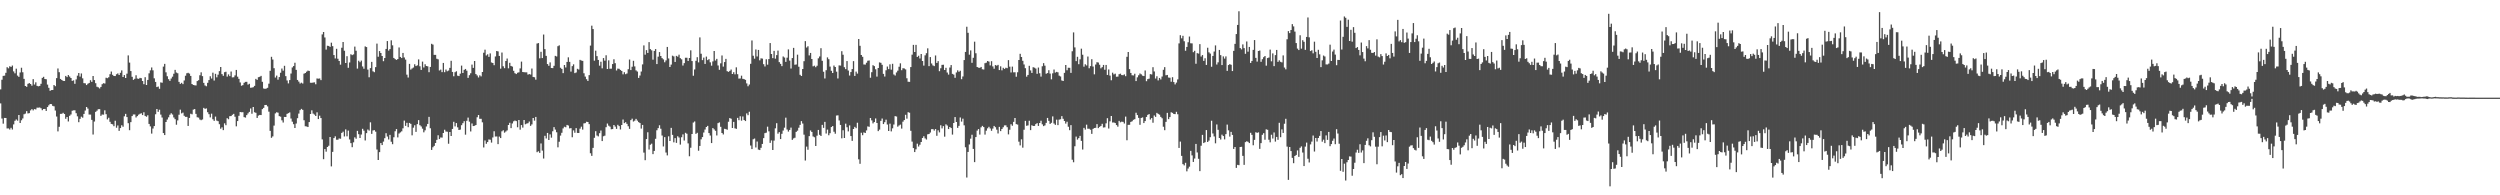 <?xml version="1.0" encoding="UTF-8"?>
<svg xmlns="http://www.w3.org/2000/svg" width="1920" height="150">
  <path d="M0 68.681h1v10.735H0zM1 61.256h1v29.801H1zM2 58.278h1v36.681H2zM3 58.118h1v32.449H3zM4 55.914h1v34.713H4zM5 51.624h1v47.057H5zM6 52.496h1v46.134H6zM7 50.885h1v48.588H7zM8 51.421h1v46.743H8zM9 50.354h1v49.105H9zM10 54.836h1v40.680H10zM11 56.316h1v36.441H11zM12 52.750h1v38.993H12zM13 58.054h1v34.633H13zM14 59.054h1v29.274H14zM15 55.673h1v38.785H15zM16 52.011h1v40.350H16zM17 55.483h1v35.482H17zM18 60.587h1v27.150H18zM19 66.032h1v21.238H19zM20 66.646h1v18.682H20zM21 64.336h1v22.799H21zM22 63.776h1v23.101H22zM23 64.513h1v20.298H23zM24 65.797h1v18.006H24zM25 60.798h1v23.973H25zM26 64.938h1v18.840H26zM27 63.256h1v20.824H27zM28 65.959h1v16.754H28zM29 66.291h1v16.395H29zM30 65.993h1v16.551H30zM31 64.352h1v18.773H31zM32 59.800h1v24.834H32zM33 58.958h1v24.729H33zM34 60.697h1v22.959H34zM35 60.864h1v24.328H35zM36 64.998h1v17.219H36zM37 67.440h1v13.438H37zM38 69.715h1v10.167H38zM39 69.196h1v10.790H39zM40 69.129h1v12.163H40zM41 65.268h1v16.390H41zM42 66.186h1v18.730H42zM43 59.988h1v29.524H43zM44 52.579h1v48.359H44zM45 55.435h1v41.934H45zM46 60.638h1v26.821H46zM47 61.432h1v25.985H47zM48 62.114h1v24.523H48zM49 62.187h1v25.347H49zM50 58.337h1v32.925H50zM51 59.221h1v30.627H51zM52 57.635h1v35.651H52zM53 58.788h1v30.133H53zM54 59.908h1v28.009H54zM55 62.119h1v22.905H55zM56 61.695h1v23.058H56zM57 64.334h1v20.362H57zM58 60.972h1v25.974H58zM59 58.113h1v31.213H59zM60 56.065h1v37.789H60zM61 58.836h1v32.461H61zM62 56.399h1v33.211H62zM63 60.136h1v30.227H63zM64 63.821h1v23.699H64zM65 63.975h1v20.893H65zM66 65.355h1v16.830H66zM67 64.332h1v19.050H67zM68 63.712h1v24.228H68zM69 61.590h1v26.432H69zM70 62.897h1v29.169H70zM71 58.347h1v44.978H71zM72 61.489h1v31.859H72zM73 63.879h1v22.046H73zM74 66.593h1v18.377H74zM75 67.062h1v16.789H75zM76 67.925h1v15.903H76zM77 66.744h1v22.241H77zM78 64.675h1v23.289H78zM79 63.890h1v24.191H79zM80 64.137h1v20.623H80zM81 59.686h1v28.009H81zM82 60.063h1v31.611H82zM83 59.331h1v31.103H83zM84 56.971h1v36.569H84zM85 54.959h1v40.227H85zM86 57.426h1v38.064H86zM87 58.390h1v38.544H87zM88 58.443h1v34.287H88zM89 57.019h1v41.085H89zM90 56.351h1v40.002H90zM91 57.594h1v42.928H91zM92 55.902h1v42.467H92zM93 54.044h1v42.177H93zM94 59.143h1v38.199H94zM95 57.635h1v31.728H95zM96 59.896h1v27.546H96zM97 56.561h1v33.362H97zM98 42.556h1v52.048H98zM99 48.054h1v51.932H99zM100 54.584h1v39.197H100zM101 58.958h1v30.197H101zM102 61.315h1v26.617H102zM103 60.523h1v27.363H103zM104 57.786h1v32.410H104zM105 60.329h1v28.835H105zM106 60.555h1v27.512H106zM107 59.793h1v27.617H107zM108 60.047h1v26.951H108zM109 62.194h1v26.155H109zM110 64.673h1v21.527H110zM111 59.264h1v29.794H111zM112 65.305h1v24.326H112zM113 61.370h1v27.150H113zM114 56.328h1v38.853H114zM115 54.000h1v43.072H115zM116 51.833h1v50.787H116zM117 53.991h1v44.738H117zM118 60.141h1v36.679H118zM119 62.910h1v24.841H119zM120 66.843h1v16.889H120zM121 66.460h1v19.428H121zM122 68.211h1v16.061H122zM123 63.279h1v24.715H123zM124 63.524h1v26.732H124zM125 51.139h1v51.074H125zM126 49.070h1v54.656H126zM127 55.570h1v38.114H127zM128 58.548h1v33.248H128zM129 60.846h1v29.256H129zM130 62.086h1v26.029H130zM131 60.336h1v26.628H131zM132 58.857h1v29.110H132zM133 56.614h1v33.616H133zM134 53.673h1v37.867H134zM135 55.708h1v40.066H135zM136 56.261h1v36.219H136zM137 62.865h1v25.271H137zM138 64.417h1v19.812H138zM139 63.599h1v23.500H139zM140 64.636h1v21.820H140zM141 61.796h1v27.153H141zM142 58.184h1v31.556H142zM143 56.271h1v33.472H143zM144 55.932h1v40.769H144zM145 56.520h1v34.056H145zM146 58.303h1v29.057H146zM147 64.533h1v23.298H147zM148 65.284h1v18.908H148zM149 65.506h1v18.272H149zM150 65.614h1v21.822H150zM151 62.263h1v27.773H151zM152 61.601h1v28.725H152zM153 57.825h1v33.973H153zM154 55.561h1v36.777H154zM155 58.447h1v33.305H155zM156 63.657h1v19.194H156zM157 65.659h1v17.965H157zM158 66.227h1v17.031H158zM159 63.595h1v22.600H159zM160 61.494h1v26.203H160zM161 58.591h1v31.591H161zM162 60.324h1v26.965H162zM163 55.801h1v35.779H163zM164 61.846h1v30.998H164zM165 56.694h1v32.866H165zM166 59.386h1v33.220H166zM167 57.328h1v35.734H167zM168 54.646h1v40.760H168zM169 51.432h1v47.434H169zM170 56.911h1v40.863H170zM171 58.214h1v41.705H171zM172 55.444h1v39.258H172zM173 55.094h1v41.062H173zM174 58.820h1v31.939H174zM175 57.124h1v34.479H175zM176 58.466h1v30.778H176zM177 54.911h1v34.243H177zM178 59.436h1v28.727H178zM179 59.322h1v28.144H179zM180 57.898h1v31.751H180zM181 53.728h1v43.273H181zM182 58.864h1v34.120H182zM183 60.562h1v28.396H183zM184 63.334h1v22.685H184zM185 65.849h1v20.373H185zM186 65.366h1v20.817H186zM187 63.572h1v26.375H187zM188 62.888h1v27.418H188zM189 62.810h1v25.631H189zM190 64.954h1v22.136H190zM191 64.382h1v21.520H191zM192 67.392h1v15.921H192zM193 67.271h1v20.062H193zM194 66.959h1v15.216H194zM195 65.934h1v20.268H195zM196 60.592h1v26.029H196zM197 61.345h1v29.222H197zM198 59.267h1v29.515H198zM199 58.978h1v29.274H199zM200 58.273h1v30.119H200zM201 62.830h1v20.996H201zM202 67.955h1v14.882H202zM203 68.250h1v12.390H203zM204 67.980h1v12.632H204zM205 67.449h1v14.287H205zM206 64.238h1v21.501H206zM207 54.375h1v46.153H207zM208 43.600h1v62.232H208zM209 45.742h1v58.991H209zM210 52.386h1v44.097H210zM211 59.523h1v27.571H211zM212 58.079h1v28.123H212zM213 61.160h1v25.376H213zM214 59.209h1v29.968H214zM215 55.849h1v33.747H215zM216 52.638h1v39.762H216zM217 54.261h1v39.851H217zM218 50.530h1v39.293H218zM219 58.456h1v31.387H219zM220 61.805h1v25.624H220zM221 64.062h1v22.831H221zM222 61.487h1v24.859H222zM223 56.483h1v34.575H223zM224 51.817h1v41.643H224zM225 50.741h1v44.628H225zM226 48.205h1v50.108H226zM227 53.636h1v41.211H227zM228 61.400h1v29.387H228zM229 62.688h1v24.546H229zM230 64.149h1v20.426H230zM231 63.490h1v20.133H231zM232 64.167h1v20.201H232zM233 56.593h1v35.775H233zM234 56.065h1v40.909H234zM235 55.023h1v42.103H235zM236 54.229h1v43.333H236zM237 54.481h1v39.284H237zM238 63.547h1v24.012H238zM239 63.590h1v21.124H239zM240 63.384h1v23.845H240zM241 63.215h1v24.775H241zM242 64.714h1v24.395H242zM243 60.281h1v25.999H243zM244 60.395h1v31.037H244zM245 60.255h1v28.585H245zM246 61.521h1v29.153H246zM247 26.415h1v80.650H247zM248 24.580h1v97.707H248zM249 28.750h1v85.747H249zM250 38.095h1v78.409H250zM251 35.117h1v77.803H251zM252 35.255h1v76.665H252zM253 35.992h1v69.206H253zM254 32.783h1v95.008H254zM255 35.419h1v81.202H255zM256 42.284h1v63.763H256zM257 44.918h1v59.796H257zM258 37.500h1v69.819H258zM259 45.085h1v62.252H259zM260 46.854h1v59.503H260zM261 49.660h1v56.887H261zM262 36.653h1v65.443H262zM263 32.245h1v68.890H263zM264 38.979h1v65.823H264zM265 48.409h1v50.968H265zM266 43.176h1v61.550H266zM267 52.064h1v48.256H267zM268 47.992h1v59.123H268zM269 41.679h1v68.247H269zM270 42.343h1v70.700H270zM271 41.766h1v67.558H271zM272 35.786h1v69.698H272zM273 38.967h1v67.583H273zM274 52.679h1v47.828H274zM275 46.637h1v56.429H275zM276 47.777h1v58.228H276zM277 46.527h1v56.798H277zM278 51.025h1v47.915H278zM279 52.778h1v47.551H279zM280 35.612h1v72.264H280zM281 36.159h1v66.065H281zM282 53.435h1v46.054H282zM283 59.342h1v40.950H283zM284 52.311h1v41.620H284zM285 47.511h1v55.317H285zM286 54.781h1v45.438H286zM287 55.431h1v44.521H287zM288 51.546h1v49.577H288zM289 33.485h1v81.348H289zM290 43.572h1v79.293H290zM291 39.198h1v77.633H291zM292 40.714h1v69.162H292zM293 43.032h1v68.402H293zM294 46.978h1v61.772H294zM295 44.550h1v61.582H295zM296 37.569h1v64.706H296zM297 31.528h1v73.325H297zM298 38.876h1v68.226H298zM299 37.701h1v65.891H299zM300 30.986h1v77.864H300zM301 34.799h1v75.940H301zM302 44.472h1v60.970H302zM303 45.422h1v55.376H303zM304 46.012h1v53.122H304zM305 45.380h1v60.128H305zM306 36.443h1v66.097H306zM307 43.735h1v57.954H307zM308 44.591h1v56.297H308zM309 40.629h1v57.942H309zM310 44.112h1v48.514H310zM311 45.758h1v50.883H311zM312 57.351h1v36.963H312zM313 59.553h1v38.137H313zM314 49.056h1v45.333H314zM315 53.471h1v41.646H315zM316 52.556h1v51.399H316zM317 51.851h1v46.180H317zM318 49.338h1v46.855H318zM319 50.727h1v50.552H319zM320 50.173h1v45.175H320zM321 45.609h1v46.663H321zM322 50.910h1v45.248H322zM323 53.703h1v43.420H323zM324 47.308h1v51.529H324zM325 51.823h1v49.801H325zM326 49.333h1v50.787H326zM327 50.684h1v46.420H327zM328 50.928h1v44.257H328zM329 55.458h1v34.305H329zM330 51.389h1v47.114H330zM331 33.643h1v81.488H331zM332 34.270h1v78.823H332zM333 42.114h1v69.892H333zM334 42.160h1v67.656H334zM335 45.124h1v62.300H335zM336 45.554h1v58.345H336zM337 54.131h1v52.678H337zM338 53.432h1v52.140H338zM339 55.399h1v50.295H339zM340 48.333h1v53.802H340zM341 55.435h1v44.200H341zM342 53.389h1v47.608H342zM343 54.755h1v46.391H343zM344 54.174h1v56.224H344zM345 52.110h1v49.268H345zM346 46.712h1v57.720H346zM347 55.245h1v43.754H347zM348 58.578h1v34.974H348zM349 55.428h1v41.627H349zM350 54.755h1v39.780H350zM351 58.138h1v39.661H351zM352 58.429h1v41.389H352zM353 56.589h1v42.962H353zM354 50.377h1v45.793H354zM355 56.058h1v38.576H355zM356 53.659h1v39.416H356zM357 52.945h1v50.465H357zM358 54.291h1v38.473H358zM359 59.798h1v30.522H359zM360 57.763h1v35.672H360zM361 56.293h1v44.649H361zM362 49.592h1v45.221H362zM363 52.139h1v44.699H363zM364 46.868h1v49.725H364zM365 56.884h1v39.135H365zM366 57.955h1v32.113H366zM367 59.486h1v28.814H367zM368 57.854h1v33.397H368zM369 58.649h1v32.568H369zM370 55.284h1v38.661H370zM371 40.485h1v72.760H371zM372 38.157h1v69.737H372zM373 42.622h1v67.828H373zM374 41.743h1v67.347H374zM375 43.657h1v63.456H375zM376 41.027h1v66.276H376zM377 47.971h1v61.561H377zM378 48.360h1v57.203H378zM379 50.098h1v50.691H379zM380 43.389h1v61.490H380zM381 39.146h1v65.676H381zM382 39.484h1v71.192H382zM383 42.943h1v61.948H383zM384 52.730h1v53.319H384zM385 40.359h1v60.522H385zM386 50.885h1v49.142H386zM387 52.384h1v49.497H387zM388 46.825h1v54.200H388zM389 44.957h1v55.200H389zM390 52.471h1v43.511H390zM391 48.253h1v46.033H391zM392 50.633h1v47.791H392zM393 51.132h1v43.703H393zM394 54.373h1v38.814H394zM395 56.227h1v36.354H395zM396 56.891h1v36.159H396zM397 55.861h1v41.895H397zM398 55.534h1v36.617H398zM399 52.547h1v47.043H399zM400 47.285h1v48.759H400zM401 55.293h1v42.712H401zM402 55.440h1v36.711H402zM403 55.543h1v39.876H403zM404 55.552h1v39.355H404zM405 57.287h1v37.343H405zM406 56.902h1v36.427H406zM407 57.259h1v39.428H407zM408 52.618h1v42.905H408zM409 59.093h1v31.506H409zM410 59.331h1v33.321H410zM411 61.194h1v28.629H411zM412 33.437h1v83.442H412zM413 33.064h1v83.092H413zM414 44.799h1v72.626H414zM415 39.780h1v70.423H415zM416 44.570h1v71.106H416zM417 26.516h1v95.235H417zM418 37.724h1v66.567H418zM419 42.881h1v63.458H419zM420 49.205h1v52.893H420zM421 50.528h1v56.999H421zM422 47.910h1v55.319H422zM423 52.238h1v53.477H423zM424 52.332h1v48.457H424zM425 50.560h1v47.063H425zM426 42.920h1v56.628H426zM427 43.375h1v58.210H427zM428 35.500h1v77.636H428zM429 34.799h1v74.056H429zM430 52.032h1v52.097H430zM431 52.927h1v49.039H431zM432 56.149h1v42.477H432zM433 49.908h1v47.441H433zM434 51.798h1v45.924H434zM435 47.585h1v48.350H435zM436 44.037h1v52.392H436zM437 47.507h1v51.080H437zM438 54.971h1v43.459H438zM439 50.780h1v54.633H439zM440 49.404h1v50.748H440zM441 56.158h1v45.805H441zM442 55.637h1v42.783H442zM443 52.828h1v49.252H443zM444 53.396h1v48.730H444zM445 46.003h1v52.829H445zM446 46.472h1v50.815H446zM447 46.742h1v52.795H447zM448 56.261h1v38.519H448zM449 58.829h1v35.718H449zM450 60.818h1v32.696H450zM451 62.144h1v31.573H451zM452 57.708h1v37.638H452zM453 35.037h1v82.653H453zM454 19.734h1v99.949H454zM455 22.300h1v91.243H455zM456 46.607h1v59.226H456zM457 38.921h1v61.863H457zM458 43.124h1v60.970H458zM459 46.012h1v58.727H459zM460 50.441h1v51.865H460zM461 47.388h1v52.838H461zM462 52.494h1v55.862H462zM463 44.607h1v60.059H463zM464 46.600h1v57.576H464zM465 42.426h1v55.257H465zM466 52.975h1v41.881H466zM467 46.339h1v50.167H467zM468 52.773h1v44.507H468zM469 52.739h1v46.562H469zM470 49.212h1v49.902H470zM471 45.511h1v50.499H471zM472 48.553h1v48.700H472zM473 54.128h1v44.839H473zM474 52.684h1v43.163H474zM475 52.856h1v44.015H475zM476 53.732h1v45.704H476zM477 54.481h1v41.513H477zM478 57.108h1v34.715H478zM479 55.440h1v39.107H479zM480 56.985h1v36.851H480zM481 56.424h1v38.702H481zM482 53.139h1v43.811H482zM483 45.719h1v53.243H483zM484 53.833h1v38.453H484zM485 51.242h1v39.890H485zM486 46.680h1v46.676H486zM487 50.995h1v41.655H487zM488 54.041h1v37.244H488zM489 54.945h1v37.668H489zM490 59.848h1v33.932H490zM491 58.033h1v36.459H491zM492 54.913h1v43.836H492zM493 49.468h1v46.457H493zM494 34.872h1v82.346H494zM495 41.961h1v81.074H495zM496 38.480h1v68.341H496zM497 40.631h1v60.931H497zM498 32.375h1v82.470H498zM499 37.754h1v73.415H499zM500 38.638h1v71.714H500zM501 45.831h1v72.532H501zM502 39.125h1v76.780H502zM503 37.706h1v68.908H503zM504 49.184h1v50.877H504zM505 43.529h1v54.882H505zM506 39.972h1v56.230H506zM507 43.011h1v55.850H507zM508 44.634h1v59.435H508zM509 45.628h1v66.853H509zM510 47.843h1v57.475H510zM511 46.362h1v70.776H511zM512 36.033h1v83.291H512zM513 44.884h1v59.831H513zM514 51.443h1v56.855H514zM515 49.603h1v48.601H515zM516 42.767h1v60.815H516zM517 43.332h1v65.979H517zM518 47.587h1v58.496H518zM519 42.908h1v66.830H519zM520 43.540h1v61.124H520zM521 42.000h1v63.623H521zM522 44.703h1v66.331H522zM523 45.575h1v59.863H523zM524 50.324h1v52.909H524zM525 48.498h1v59.432H525zM526 44.334h1v57.636H526zM527 44.332h1v58.386H527zM528 46.793h1v63.333H528zM529 44.545h1v75.452H529zM530 38.660h1v74.813H530zM531 46.886h1v56.045H531zM532 58.173h1v35.956H532zM533 53.325h1v39.975H533zM534 46.687h1v56.102H534zM535 43.954h1v58.043H535zM536 47.921h1v67.860H536zM537 28.709h1v83.369H537zM538 41.283h1v65.720H538zM539 46.195h1v59.048H539zM540 44.222h1v57.571H540zM541 49.079h1v50.382H541zM542 43.469h1v54.044H542zM543 46.168h1v50.510H543zM544 45.431h1v56.743H544zM545 47.852h1v56.237H545zM546 50.414h1v59.444H546zM547 47.141h1v51.197H547zM548 39.175h1v60.217H548zM549 46.493h1v53.955H549zM550 45.227h1v58.785H550zM551 50.283h1v44.305H551zM552 53.632h1v40.362H552zM553 48.617h1v48.755H553zM554 42.597h1v59.526H554zM555 51.146h1v52.104H555zM556 47.683h1v51.234H556zM557 45.202h1v53.955H557zM558 54.696h1v44.928H558zM559 55.172h1v38.329H559zM560 54.412h1v36.258H560zM561 53.382h1v37.793H561zM562 56.822h1v41.479H562zM563 55.470h1v38.135H563zM564 57.092h1v41.486H564zM565 51.723h1v47.240H565zM566 57.008h1v33.523H566zM567 60.356h1v31.955H567zM568 60.269h1v29.025H568zM569 58.104h1v34.548H569zM570 60.507h1v28.913H570zM571 60.789h1v31.346H571zM572 61.333h1v31.637H572zM573 64.041h1v23.072H573zM574 66.232h1v22.232H574zM575 64.904h1v20.897H575zM576 49.008h1v62.742H576zM577 31.096h1v83.378H577zM578 42.824h1v64.152H578zM579 45.071h1v61.314H579zM580 37.969h1v75.260H580zM581 43.355h1v65.326H581zM582 38.370h1v76.526H582zM583 46.312h1v68.934H583zM584 44.785h1v68.739H584zM585 44.998h1v65.525H585zM586 49.308h1v56.771H586zM587 51.031h1v51.220H587zM588 45.509h1v56.374H588zM589 49.649h1v47.615H589zM590 45.387h1v55.495H590zM591 33.096h1v76.638H591zM592 41.455h1v66.372H592zM593 44.650h1v70.565H593zM594 39.061h1v68.908H594zM595 45.055h1v53.500H595zM596 42.325h1v52.275H596zM597 38.850h1v63.809H597zM598 47.738h1v53.749H598zM599 49.061h1v57.741H599zM600 50.807h1v51.959H600zM601 43.373h1v56.855H601zM602 44.172h1v53.889H602zM603 47.495h1v42.884H603zM604 44.284h1v55.175H604zM605 37.923h1v63.156H605zM606 46.543h1v53.248H606zM607 52.622h1v45.372H607zM608 44.609h1v62.813H608zM609 36.768h1v69.510H609zM610 49.697h1v56.079H610zM611 49.489h1v51.792H611zM612 41.988h1v58.347H612zM613 51.231h1v46.851H613zM614 57.454h1v38.439H614zM615 58.365h1v34.662H615zM616 53.016h1v41.884H616zM617 47.012h1v56.407H617zM618 31.579h1v91.692H618zM619 36.532h1v76.079H619zM620 35.552h1v79.460H620zM621 42.526h1v62.044H621zM622 40.677h1v59.517H622zM623 45.293h1v56.029H623zM624 50.938h1v53.866H624zM625 50.427h1v54.976H625zM626 51.604h1v60.515H626zM627 50.475h1v53.722H627zM628 44.817h1v54.987H628zM629 43.343h1v60.183H629zM630 37.033h1v67.402H630zM631 46.701h1v49.217H631zM632 55.106h1v43.074H632zM633 60.278h1v33.330H633zM634 53.888h1v48.645H634zM635 44.092h1v55.445H635zM636 45.490h1v58.414H636zM637 51.144h1v51.174H637zM638 54.391h1v43.191H638zM639 56.053h1v40.755H639zM640 50.306h1v50.867H640zM641 51.457h1v51.257H641zM642 55.051h1v33.671H642zM643 60.269h1v28.329H643zM644 50.235h1v42.291H644zM645 50.388h1v45.566H645zM646 39.313h1v66.951H646zM647 42.048h1v58.002H647zM648 51.629h1v54.370H648zM649 53.075h1v41.913H649zM650 46.880h1v50.845H650zM651 54.176h1v46.738H651zM652 58.008h1v38.274H652zM653 55.323h1v49.165H653zM654 53.030h1v55.171H654zM655 46.937h1v52.135H655zM656 58.337h1v39.107H656zM657 54.975h1v43.484H657zM658 56.516h1v37.750H658zM659 29.967h1v92.380H659zM660 35.165h1v90.634H660zM661 42.247h1v59.691H661zM662 43.600h1v60.256H662zM663 49.505h1v52.163H663zM664 49.594h1v52.575H664zM665 48.205h1v51.945H665zM666 46.628h1v50.451H666zM667 46.458h1v50.936H667zM668 59.683h1v30.929H668zM669 55.465h1v37.011H669zM670 50.077h1v44.704H670zM671 50.787h1v42.950H671zM672 53.172h1v37.800H672zM673 58.827h1v35.654H673zM674 52.235h1v48.487H674zM675 47.932h1v51.579H675zM676 48.216h1v44.635H676zM677 49.763h1v41.286H677zM678 56.747h1v38.528H678zM679 58.765h1v35.104H679zM680 53.984h1v37.899H680zM681 51.114h1v44.530H681zM682 53.089h1v47.521H682zM683 49.386h1v45.603H683zM684 53.494h1v47.427H684zM685 49.015h1v49.561H685zM686 57.175h1v38.480H686zM687 57.999h1v31.186H687zM688 55.664h1v33.809H688zM689 54.275h1v42.989H689zM690 51.265h1v45.090H690zM691 48.642h1v47.038H691zM692 53.938h1v44.825H692zM693 52.366h1v41.080H693zM694 52.606h1v39.629H694zM695 53.304h1v34.873H695zM696 60.098h1v31.037H696zM697 62.791h1v23.362H697zM698 62.878h1v23.690H698zM699 51.487h1v48.972H699zM700 41.970h1v66.789H700zM701 34.463h1v79.268H701zM702 39.940h1v76.867H702zM703 34.447h1v80.243H703zM704 43.735h1v66.597H704zM705 42.812h1v69.721H705zM706 44.923h1v66.246H706zM707 41.487h1v67.567H707zM708 46.854h1v59.119H708zM709 50.372h1v54.269H709zM710 42.510h1v63.790H710zM711 40.881h1v66.274H711zM712 37.120h1v66.024H712zM713 50.798h1v52.092H713zM714 43.831h1v57.970H714zM715 48.740h1v50.474H715zM716 50.242h1v48.945H716zM717 50.807h1v49.487H717zM718 42.577h1v56.535H718zM719 48.340h1v55.951H719zM720 46.971h1v53.113H720zM721 54.680h1v46.988H721zM722 52.430h1v43.781H722zM723 49.828h1v48.775H723zM724 49.725h1v47.150H724zM725 53.778h1v51.179H725zM726 52.084h1v43.392H726zM727 55.714h1v40.710H727zM728 57.289h1v41.845H728zM729 51.892h1v45.653H729zM730 49.969h1v48.377H730zM731 56.731h1v46.663H731zM732 57.314h1v37.169H732zM733 59.770h1v30.130H733zM734 55.662h1v38.050H734zM735 54.028h1v44.168H735zM736 55.158h1v41.490H736zM737 54.318h1v35.875H737zM738 60.848h1v32.566H738zM739 58.715h1v32.426H739zM740 46.122h1v50.135H740zM741 39.867h1v73.246H741zM742 20.533h1v115.839H742zM743 25.191h1v91.501H743zM744 41.963h1v68.998H744zM745 38.715h1v67.782H745zM746 48.216h1v55.251H746zM747 44.408h1v69.984H747zM748 31.979h1v92.559H748zM749 40.885h1v64.362H749zM750 51.480h1v48.817H750zM751 51.972h1v47.144H751zM752 52.112h1v51.280H752zM753 51.389h1v46.402H753zM754 53.172h1v43.518H754zM755 53.405h1v44.175H755zM756 48.539h1v54.839H756zM757 48.143h1v52.188H757zM758 46.838h1v51.717H758zM759 47.330h1v50.055H759zM760 50.233h1v48.441H760zM761 46.989h1v53.486H761zM762 51.013h1v47.761H762zM763 52.808h1v43.889H763zM764 49.974h1v47.736H764zM765 50.418h1v49.187H765zM766 49.832h1v52.653H766zM767 53.799h1v43.610H767zM768 50.954h1v49.767H768zM769 54.034h1v45.047H769zM770 52.073h1v45.665H770zM771 52.943h1v43.362H771zM772 52.020h1v44.211H772zM773 52.375h1v45.326H773zM774 46.168h1v57.029H774zM775 51.194h1v48.444H775zM776 55.664h1v39.769H776zM777 51.164h1v45.413H777zM778 55.540h1v38.073H778zM779 55.518h1v35.125H779zM780 58.953h1v36.372H780zM781 55.518h1v40.183H781zM782 46.095h1v62.689H782zM783 41.315h1v70.369H783zM784 43.767h1v63.259H784zM785 46.680h1v66.723H785zM786 49.523h1v50.124H786zM787 52.380h1v40.444H787zM788 58.859h1v37.752H788zM789 57.532h1v38.750H789zM790 50.537h1v42.188H790zM791 54.085h1v45.834H791zM792 55.991h1v40.229H792zM793 51.606h1v45.175H793zM794 51.993h1v44.710H794zM795 52.615h1v42.708H795zM796 56.655h1v37.910H796zM797 51.846h1v44.891H797zM798 56.277h1v38.210H798zM799 58.818h1v33.882H799zM800 50.874h1v44.637H800zM801 48.463h1v48.393H801zM802 50.420h1v45.910H802zM803 56.612h1v37.743H803zM804 56.129h1v34.433H804zM805 53.888h1v38.922H805zM806 56.511h1v38.656H806zM807 60.949h1v33.385H807zM808 56.300h1v33.106H808zM809 53.423h1v41.424H809zM810 55.756h1v40.163H810zM811 55.209h1v36.686H811zM812 55.554h1v40.524H812zM813 58.090h1v33.749H813zM814 58.722h1v32.873H814zM815 61.773h1v27.432H815zM816 62.208h1v29.018H816zM817 55.971h1v36.942H817zM818 49.917h1v44.985H818zM819 53.979h1v39.538H819zM820 52.000h1v45.322H820zM821 52.066h1v47.906H821zM822 55.948h1v40.130H822zM823 39.386h1v83.278H823zM824 24.884h1v99.732H824zM825 36.385h1v75.937H825zM826 46.960h1v57.958H826zM827 43.607h1v63.603H827zM828 49.290h1v56.819H828zM829 45.580h1v58.771H829zM830 37.397h1v70.769H830zM831 42.016h1v72.836H831zM832 51.224h1v46.981H832zM833 49.361h1v50.195H833zM834 50.290h1v45.443H834zM835 43.439h1v55.443H835zM836 52.419h1v46.434H836zM837 50.791h1v48.824H837zM838 45.449h1v57.384H838zM839 51.082h1v47.876H839zM840 57.063h1v41.261H840zM841 49.574h1v48.558H841zM842 47.772h1v47.558H842zM843 48.010h1v50.378H843zM844 49.702h1v47.748H844zM845 52.503h1v44.228H845zM846 51.567h1v43.525H846zM847 49.873h1v48.064H847zM848 53.579h1v44.195H848zM849 49.850h1v44.866H849zM850 57.561h1v33.230H850zM851 53.350h1v45.345H851zM852 58.044h1v35.161H852zM853 61.645h1v27.434H853zM854 55.790h1v38.318H854zM855 57.138h1v36.903H855zM856 56.561h1v37.968H856zM857 58.916h1v37.121H857zM858 58.832h1v38.448H858zM859 56.985h1v35.830H859zM860 56.570h1v37.361H860zM861 57.653h1v35.795H861zM862 57.729h1v35.869H862zM863 57.127h1v37.759H863zM864 58.516h1v31.030H864zM865 43.618h1v64.086H865zM866 39.922h1v55.955H866zM867 53.105h1v42.760H867zM868 56.030h1v37.620H868zM869 57.809h1v35.299H869zM870 57.939h1v34.088H870zM871 56.644h1v34.919H871zM872 62.274h1v24.285H872zM873 59.395h1v28.977H873zM874 57.806h1v32.699H874zM875 56.426h1v39.423H875zM876 57.074h1v33.479H876zM877 58.122h1v32.058H877zM878 58.422h1v36.098H878zM879 54.133h1v38.865H879zM880 62.345h1v27.462H880zM881 60.750h1v27.450H881zM882 60.441h1v27.171H882zM883 56.939h1v34.871H883zM884 57.202h1v33.456H884zM885 51.592h1v42.664H885zM886 54.886h1v33.815H886zM887 60.324h1v29.423H887zM888 58.587h1v28.077H888zM889 61.741h1v25.695H889zM890 59.850h1v28.210H890zM891 61.008h1v28.741H891zM892 58.752h1v32.058H892zM893 53.627h1v43.703H893zM894 51.537h1v48.453H894zM895 57.800h1v35.791H895zM896 57.571h1v29.110H896zM897 59.541h1v31.934H897zM898 59.715h1v30.188H898zM899 62.759h1v23.486H899zM900 59.312h1v27.345H900zM901 63.036h1v24.525H901zM902 64.796h1v22.838H902zM903 63.446h1v22.401H903zM904 60.981h1v26.775H904zM905 33.318h1v80.277H905zM906 27.047h1v81.689H906zM907 29.436h1v90.272H907zM908 27.493h1v98.586H908zM909 31.714h1v95.306H909zM910 38.942h1v86.070H910zM911 36.067h1v95.542H911zM912 32.481h1v96.977H912zM913 28.084h1v99.929H913zM914 33.229h1v82.660H914zM915 33.355h1v85.985H915zM916 40.096h1v84.257H916zM917 39.027h1v82.722H917zM918 48.946h1v61.595H918zM919 40.810h1v76.297H919zM920 41.148h1v80.813H920zM921 33.870h1v97.535H921zM922 43.414h1v68.521H922zM923 42.268h1v61.305H923zM924 46.756h1v63.136H924zM925 44.762h1v64.429H925zM926 49.862h1v50.050H926zM927 36.637h1v72.401H927zM928 40.185h1v67.777H928zM929 41.158h1v64.191H929zM930 51.263h1v41.444H930zM931 42.968h1v59.531H931zM932 39.597h1v65.184H932zM933 34.877h1v75.212H933zM934 49.557h1v46.036H934zM935 47.873h1v51.799H935zM936 38.354h1v67.622H936zM937 42.327h1v64.848H937zM938 49.976h1v53.463H938zM939 43.318h1v61.170H939zM940 44.987h1v62.087H940zM941 43.307h1v59.684H941zM942 54.442h1v41.229H942zM943 49.986h1v50.101H943zM944 49.255h1v55.656H944zM945 49.789h1v51.502H945zM946 54.597h1v49.016H946zM947 39.050h1v75.354H947zM948 33.675h1v79.231H948zM949 26.157h1v102.742H949zM950 19.144h1v107.455H950zM951 8.675h1v118.205H951zM952 36.896h1v75.978H952zM953 37.919h1v74.827H953zM954 34.117h1v85.610H954zM955 36.960h1v89.659H955zM956 41.320h1v67.846H956zM957 31.840h1v76.672H957zM958 39.670h1v69.247H958zM959 36.063h1v73.815H959zM960 48.315h1v53.658H960zM961 46.806h1v56.780H961zM962 38.322h1v73.262H962zM963 30.789h1v76.608H963zM964 44.442h1v57.159H964zM965 47.321h1v54.708H965zM966 39.157h1v62.497H966zM967 38.830h1v75.484H967zM968 47.456h1v62.493H968zM969 45.467h1v58.077H969zM970 43.906h1v58.375H970zM971 43.009h1v64.312H971zM972 50.411h1v48.913H972zM973 44.607h1v55.090H973zM974 44.172h1v63.168H974zM975 38.077h1v71.259H975zM976 47.090h1v56.370H976zM977 40.993h1v65.420H977zM978 50.796h1v50.932H978zM979 42.334h1v66.429H979zM980 38.374h1v66.796H980zM981 47.523h1v59.865H981zM982 46.351h1v47.972H982zM983 47.438h1v57.908H983zM984 47.912h1v51.472H984zM985 42.524h1v59.558H985zM986 51.881h1v43.165H986zM987 53.265h1v37.983H987zM988 30.160h1v82.440H988zM989 23.904h1v114.253H989zM990 25.447h1v87.455H990zM991 23.016h1v93.001H991zM992 18.512h1v102.714H992zM993 20.277h1v105.056H993zM994 24.266h1v95.564H994zM995 33.099h1v85.880H995zM996 37.344h1v78.151H996zM997 38.452h1v82.040H997zM998 27.097h1v86.393H998zM999 37.392h1v75.065H999zM1000 30.892h1v86.251H1000zM1001 32.128h1v95.429H1001zM1002 38.303h1v74.271H1002zM1003 28.374h1v81.133H1003zM1004 13.396h1v108.496H1004zM1005 28.683h1v96.070H1005zM1006 39.198h1v71.682H1006zM1007 38.615h1v70.121H1007zM1008 40.979h1v63.126H1008zM1009 32.005h1v84.351H1009zM1010 39.768h1v66.226H1010zM1011 44.554h1v64.163H1011zM1012 38.228h1v67.768H1012zM1013 41.709h1v62.650H1013zM1014 51.542h1v49.091H1014zM1015 46.337h1v62.454H1015zM1016 42.657h1v64.589H1016zM1017 43.348h1v66.597H1017zM1018 49.452h1v54.543H1018zM1019 49.503h1v57.929H1019zM1020 48.848h1v52.495H1020zM1021 34.300h1v77.983H1021zM1022 46.843h1v63.816H1022zM1023 39.599h1v68.556H1023zM1024 38.113h1v68.288H1024zM1025 41.927h1v68.826H1025zM1026 50.098h1v49.119H1026zM1027 45.973h1v56.580H1027zM1028 46.088h1v64.308H1028zM1029 15.759h1v115.411H1029zM1030 38.022h1v84.104H1030zM1031 28.258h1v103.669H1031zM1032 12.643h1v113.060H1032zM1033 13.696h1v124.944H1033zM1034 20.638h1v103.980H1034zM1035 15.120h1v107.748H1035zM1036 31.464h1v88.654H1036zM1037 22.911h1v97.349H1037zM1038 32.025h1v102.948H1038zM1039 20.860h1v108.952H1039zM1040 25.193h1v99.789H1040zM1041 36.905h1v80.227H1041zM1042 36.143h1v78.874H1042zM1043 38.351h1v79.066H1043zM1044 42.519h1v68.290H1044zM1045 32.661h1v84.507H1045zM1046 39.988h1v75.523H1046zM1047 45.012h1v80.291H1047zM1048 47.054h1v64.267H1048zM1049 35.454h1v72.676H1049zM1050 37.150h1v69.091H1050zM1051 30.833h1v80.707H1051zM1052 38.187h1v74.260H1052zM1053 40.576h1v67.100H1053zM1054 40.704h1v60.920H1054zM1055 39.960h1v65.099H1055zM1056 42.702h1v69.954H1056zM1057 30.196h1v95.981H1057zM1058 43.476h1v69.156H1058zM1059 44.014h1v61.293H1059zM1060 41.563h1v59.876H1060zM1061 43.066h1v69.329H1061zM1062 49.548h1v54.646H1062zM1063 47.415h1v60.469H1063zM1064 41.013h1v63.007H1064zM1065 42.984h1v66.168H1065zM1066 42.192h1v57.661H1066zM1067 44.801h1v56.496H1067zM1068 33.687h1v67.805H1068zM1069 40.629h1v70.904H1069zM1070 43.478h1v64.017H1070zM1071 24.090h1v99.924H1071zM1072 27.937h1v104.614H1072zM1073 15.239h1v112.508H1073zM1074 31.785h1v93.291H1074zM1075 30.805h1v103.752H1075zM1076 32.426h1v101.351H1076zM1077 22.213h1v114.541H1077zM1078 32.883h1v94.601H1078zM1079 32.405h1v92.021H1079zM1080 24.987h1v104.761H1080zM1081 29.668h1v95.903H1081zM1082 40.638h1v72.010H1082zM1083 32.293h1v79.432H1083zM1084 25.665h1v85.880H1084zM1085 17.715h1v96.070H1085zM1086 32.316h1v82.710H1086zM1087 29.762h1v85.772H1087zM1088 27.100h1v78.320H1088zM1089 31.764h1v81.822H1089zM1090 46.683h1v51.254H1090zM1091 41.153h1v63.186H1091zM1092 36.633h1v83.424H1092zM1093 29.668h1v92.401H1093zM1094 48.585h1v51.208H1094zM1095 46.767h1v51.657H1095zM1096 41.384h1v65.926H1096zM1097 37.475h1v70.204H1097zM1098 43.989h1v60.920H1098zM1099 49.168h1v58.982H1099zM1100 48.253h1v60.948H1100zM1101 47.186h1v63.864H1101zM1102 54.902h1v42.085H1102zM1103 51.563h1v48.675H1103zM1104 48.603h1v57.730H1104zM1105 47.999h1v60.886H1105zM1106 55.920h1v37.187H1106zM1107 50.514h1v47.883H1107zM1108 51.892h1v55.198H1108zM1109 49.944h1v53.143H1109zM1110 55.289h1v38.128H1110zM1111 25.877h1v88.599H1111zM1112 26.649h1v87.993H1112zM1113 23.101h1v99.815H1113zM1114 34.779h1v91.747H1114zM1115 31.158h1v82.490H1115zM1116 21.680h1v93.339H1116zM1117 21.160h1v92.394H1117zM1118 30.531h1v82.547H1118zM1119 28.992h1v80.400H1119zM1120 33.934h1v77.945H1120zM1121 25.660h1v92.904H1121zM1122 21.510h1v92.000H1122zM1123 37.754h1v75.008H1123zM1124 40.718h1v70.826H1124zM1125 46.092h1v63.314H1125zM1126 27.747h1v79.242H1126zM1127 39.569h1v75.866H1127zM1128 45.200h1v59.009H1128zM1129 45.271h1v57.647H1129zM1130 36.935h1v76.905H1130zM1131 41.849h1v64.740H1131zM1132 43.023h1v64.912H1132zM1133 32.618h1v71.439H1133zM1134 45.325h1v66.670H1134zM1135 45.007h1v61.399H1135zM1136 53.854h1v41.877H1136zM1137 49.111h1v50.964H1137zM1138 47.939h1v57.162H1138zM1139 37.795h1v76.205H1139zM1140 43.689h1v65.219H1140zM1141 46.458h1v64.061H1141zM1142 43.027h1v54.484H1142zM1143 48.269h1v58.496H1143zM1144 48.853h1v49.245H1144zM1145 39.899h1v58.693H1145zM1146 47.717h1v48.622H1146zM1147 48.768h1v54.818H1147zM1148 53.183h1v45.356H1148zM1149 46.500h1v52.685H1149zM1150 52.505h1v48.835H1150zM1151 52.039h1v53.628H1151zM1152 53.657h1v40.929H1152zM1153 30.801h1v98.428H1153zM1154 35.195h1v86.816H1154zM1155 38.287h1v84.264H1155zM1156 27.175h1v98.570H1156zM1157 29.972h1v97.183H1157zM1158 26.786h1v101.268H1158zM1159 24.511h1v86.450H1159zM1160 37.301h1v77.725H1160zM1161 37.482h1v79.975H1161zM1162 42.217h1v69.149H1162zM1163 38.454h1v73.770H1163zM1164 34.048h1v74.092H1164zM1165 37.834h1v77.784H1165zM1166 47.349h1v55.681H1166zM1167 44.767h1v64.864H1167zM1168 34.669h1v74.086H1168zM1169 30.986h1v83.262H1169zM1170 34.447h1v75.129H1170zM1171 45.259h1v67.691H1171zM1172 44.744h1v59.666H1172zM1173 47.438h1v54.347H1173zM1174 48.608h1v50.842H1174zM1175 49.823h1v52.339H1175zM1176 47.479h1v52.623H1176zM1177 49.944h1v52.456H1177zM1178 44.962h1v55.138H1178zM1179 53.806h1v47.354H1179zM1180 48.122h1v56.127H1180zM1181 48.083h1v57.979H1181zM1182 49.940h1v50.867H1182zM1183 50.835h1v46.244H1183zM1184 50.867h1v49.538H1184zM1185 46.928h1v67.052H1185zM1186 44.366h1v57.832H1186zM1187 47.340h1v51.186H1187zM1188 53.444h1v42.667H1188zM1189 52.146h1v48.354H1189zM1190 57.264h1v38.769H1190zM1191 57.404h1v36.654H1191zM1192 52.888h1v48.739H1192zM1193 42.004h1v66.775H1193zM1194 33.067h1v81.330H1194zM1195 42.471h1v64.862H1195zM1196 41.860h1v63.424H1196zM1197 46.859h1v66.345H1197zM1198 48.788h1v53.433H1198zM1199 55.811h1v36.912H1199zM1200 58.813h1v33.108H1200zM1201 54.964h1v44.823H1201zM1202 51.224h1v48.563H1202zM1203 51.556h1v51.920H1203zM1204 46.790h1v56.017H1204zM1205 45.891h1v61.506H1205zM1206 48.843h1v50.934H1206zM1207 53.382h1v45.823H1207zM1208 57.147h1v31.861H1208zM1209 54.437h1v38.370H1209zM1210 56.570h1v35.040H1210zM1211 54.025h1v38.379H1211zM1212 52.132h1v44.555H1212zM1213 52.519h1v43.802H1213zM1214 56.264h1v43.085H1214zM1215 56.879h1v39.139H1215zM1216 59.823h1v30.499H1216zM1217 57.525h1v32.694H1217zM1218 58.337h1v34.239H1218zM1219 63.663h1v29.302H1219zM1220 61.974h1v25.887H1220zM1221 56.827h1v37.517H1221zM1222 56.424h1v41.756H1222zM1223 54.327h1v43.191H1223zM1224 57.864h1v32.646H1224zM1225 56.911h1v33.973H1225zM1226 58.811h1v29.226H1226zM1227 61.409h1v24.234H1227zM1228 63.991h1v25.473H1228zM1229 54.771h1v33.845H1229zM1230 55.712h1v36.205H1230zM1231 56.525h1v32.595H1231zM1232 62.972h1v24.630H1232zM1233 58.115h1v29.918H1233zM1234 51.981h1v34.394H1234zM1235 10.577h1v99.670H1235zM1236 20.734h1v122.360H1236zM1237 18.198h1v111.607H1237zM1238 39.784h1v84.805H1238zM1239 34.946h1v94.667H1239zM1240 24.028h1v105.370H1240zM1241 26.770h1v99.822H1241zM1242 42.741h1v72.726H1242zM1243 45.241h1v73.017H1243zM1244 39.494h1v80.911H1244zM1245 39.622h1v88.625H1245zM1246 40.137h1v70.073H1246zM1247 37.901h1v69.906H1247zM1248 37.255h1v73.635H1248zM1249 37.832h1v82.175H1249zM1250 45.561h1v59.506H1250zM1251 40.405h1v68.700H1251zM1252 40.290h1v72.266H1252zM1253 36.369h1v80.916H1253zM1254 49.864h1v46.443H1254zM1255 47.266h1v53.365H1255zM1256 40.915h1v63.641H1256zM1257 39.551h1v68.997H1257zM1258 47.086h1v57.368H1258zM1259 48.168h1v58.446H1259zM1260 46.305h1v63.209H1260zM1261 40.338h1v66.681H1261zM1262 46.715h1v48.677H1262zM1263 41.620h1v57.857H1263zM1264 45.909h1v61.881H1264zM1265 47.946h1v60.517H1265zM1266 54.929h1v45.658H1266zM1267 49.567h1v54.186H1267zM1268 37.621h1v72.470H1268zM1269 39.615h1v78.876H1269zM1270 49.226h1v48.112H1270zM1271 53.867h1v42.426H1271zM1272 50.240h1v51.572H1272zM1273 49.532h1v56.043H1273zM1274 60.903h1v31.692H1274zM1275 43.547h1v60.904H1275zM1276 24.241h1v92.172H1276zM1277 40.631h1v83.278H1277zM1278 31.133h1v98.144H1278zM1279 20.828h1v110.941H1279zM1280 26.967h1v96.928H1280zM1281 27.825h1v86.951H1281zM1282 34.801h1v77.176H1282zM1283 31.673h1v88.009H1283zM1284 33.824h1v77.395H1284zM1285 33.810h1v79.574H1285zM1286 33.124h1v91.282H1286zM1287 24.895h1v102.724H1287zM1288 37.276h1v74.795H1288zM1289 37.148h1v76.336H1289zM1290 40.480h1v69.815H1290zM1291 33.282h1v87.613H1291zM1292 36.701h1v67.299H1292zM1293 33.632h1v76.022H1293zM1294 38.413h1v64.333H1294zM1295 25.884h1v82.664H1295zM1296 39.093h1v74.466H1296zM1297 38.777h1v79.107H1297zM1298 39.645h1v69.572H1298zM1299 31.181h1v82.232H1299zM1300 44.007h1v62.946H1300zM1301 40.118h1v69.471H1301zM1302 45.225h1v58.704H1302zM1303 31.741h1v82.806H1303zM1304 40.675h1v69.052H1304zM1305 33.092h1v70.892H1305zM1306 49.940h1v48.579H1306zM1307 36.678h1v66.418H1307zM1308 45.747h1v54.264H1308zM1309 41.464h1v66.324H1309zM1310 51.963h1v42.584H1310zM1311 44.687h1v58.045H1311zM1312 44.302h1v58.913H1312zM1313 42.089h1v66.983H1313zM1314 52.222h1v40.096H1314zM1315 54.620h1v40.973H1315zM1316 55.385h1v40.098H1316zM1317 24.085h1v94.813H1317zM1318 36.184h1v92.191H1318zM1319 17.425h1v100.995H1319zM1320 29.814h1v86.152H1320zM1321 26.367h1v90.398H1321zM1322 29.221h1v87.830H1322zM1323 24.589h1v84.758H1323zM1324 30.050h1v86.883H1324zM1325 30.226h1v89.290H1325zM1326 33.060h1v78.771H1326zM1327 35.532h1v80.238H1327zM1328 23.431h1v106.656H1328zM1329 25.639h1v99.341H1329zM1330 23.273h1v87.043H1330zM1331 32.517h1v80.746H1331zM1332 37.635h1v78.148H1332zM1333 36.378h1v95.841H1333zM1334 35.232h1v81.801H1334zM1335 33.174h1v75.658H1335zM1336 33.769h1v74.649H1336zM1337 39.684h1v78.881H1337zM1338 39.466h1v72.651H1338zM1339 43.613h1v67.036H1339zM1340 42.224h1v66.672H1340zM1341 45.094h1v70.261H1341zM1342 45.277h1v54.813H1342zM1343 44.765h1v63.566H1343zM1344 41.505h1v63.367H1344zM1345 43.085h1v69.146H1345zM1346 41.242h1v63.394H1346zM1347 42.080h1v66.942H1347zM1348 45.085h1v58.684H1348zM1349 37.887h1v70.716H1349zM1350 42.188h1v58.279H1350zM1351 44.582h1v57.681H1351zM1352 37.672h1v75.734H1352zM1353 40.244h1v73.346H1353zM1354 55.103h1v44.241H1354zM1355 46.436h1v55.866H1355zM1356 46.518h1v51.371H1356zM1357 34.550h1v79.851H1357zM1358 52.485h1v47.059H1358zM1359 29.420h1v85.017H1359zM1360 27.885h1v97.320H1360zM1361 31.975h1v104.399H1361zM1362 29.132h1v98.684H1362zM1363 20.334h1v106.457H1363zM1364 34.154h1v90.817H1364zM1365 17.775h1v107.816H1365zM1366 35.250h1v86.828H1366zM1367 32.211h1v91.133H1367zM1368 31.309h1v101.511H1368zM1369 19.201h1v114.891H1369zM1370 31.631h1v91.119H1370zM1371 36.106h1v80.073H1371zM1372 36.896h1v78.437H1372zM1373 24.314h1v93.106H1373zM1374 38.960h1v69.595H1374zM1375 30.341h1v86.761H1375zM1376 30.068h1v86.828H1376zM1377 30.130h1v89.979H1377zM1378 44.325h1v61.298H1378zM1379 41.318h1v67.224H1379zM1380 25.555h1v92.948H1380zM1381 39.059h1v85.429H1381zM1382 41.485h1v70.680H1382zM1383 42.794h1v67.267H1383zM1384 40.821h1v65.475H1384zM1385 38.853h1v77.375H1385zM1386 47.891h1v56.223H1386zM1387 29.771h1v81.646H1387zM1388 29.276h1v80.508H1388zM1389 40.002h1v66.022H1389zM1390 42.643h1v64.658H1390zM1391 36.749h1v77.182H1391zM1392 46.326h1v61.112H1392zM1393 47.269h1v56.098H1393zM1394 47.596h1v55.940H1394zM1395 45.866h1v57.661H1395zM1396 48.264h1v56.171H1396zM1397 43.890h1v61.845H1397zM1398 48.038h1v52.058H1398zM1399 34.325h1v88.515H1399zM1400 42.735h1v64.054H1400zM1401 23.666h1v92.708H1401zM1402 31.975h1v83.953H1402zM1403 31.686h1v87.150H1403zM1404 24.495h1v105.866H1404zM1405 31.586h1v95.999H1405zM1406 31.361h1v80.588H1406zM1407 34.016h1v87.588H1407zM1408 29.063h1v90.430H1408zM1409 25.637h1v98.535H1409zM1410 36.937h1v79.215H1410zM1411 36.413h1v88.913H1411zM1412 29.448h1v82.181H1412zM1413 24.825h1v97.171H1413zM1414 41.579h1v69.833H1414zM1415 39.310h1v81.934H1415zM1416 20.334h1v99.689H1416zM1417 28.576h1v89.345H1417zM1418 44.639h1v63.507H1418zM1419 43.895h1v67.954H1419zM1420 39.084h1v73.184H1420zM1421 39.480h1v75.347H1421zM1422 44.140h1v59.865H1422zM1423 46.646h1v58.643H1423zM1424 44.719h1v67.263H1424zM1425 43.520h1v62.273H1425zM1426 51.400h1v54.665H1426zM1427 45.174h1v59.405H1427zM1428 40.221h1v64.880H1428zM1429 40.283h1v67.510H1429zM1430 49.571h1v50.053H1430zM1431 43.263h1v57.922H1431zM1432 47.502h1v53.424H1432zM1433 44.930h1v61.925H1433zM1434 45.648h1v57.242H1434zM1435 48.759h1v55.209H1435zM1436 51.583h1v48.794H1436zM1437 49.125h1v50.348H1437zM1438 49.294h1v44.438H1438zM1439 52.998h1v42.348H1439zM1440 41.556h1v63.422H1440zM1441 32.211h1v84.843H1441zM1442 40.659h1v75.869H1442zM1443 9.299h1v106.640H1443zM1444 29.414h1v104.127H1444zM1445 21.476h1v115.395H1445zM1446 30.091h1v93.520H1446zM1447 26.287h1v90.449H1447zM1448 28.738h1v98.906H1448zM1449 26.756h1v99.524H1449zM1450 34.449h1v78.524H1450zM1451 22.559h1v108.199H1451zM1452 18.858h1v108.093H1452zM1453 21.362h1v110.018H1453zM1454 44.721h1v67.347H1454zM1455 45.305h1v68.304H1455zM1456 24.754h1v91.845H1456zM1457 24.760h1v89.350H1457zM1458 42.838h1v62.852H1458zM1459 46.907h1v60.597H1459zM1460 31.229h1v79.741H1460zM1461 35.658h1v78.002H1461zM1462 47.221h1v51.282H1462zM1463 52.139h1v45.308H1463zM1464 35.763h1v72.682H1464zM1465 44.225h1v59.750H1465zM1466 52.505h1v43.374H1466zM1467 49.358h1v47.146H1467zM1468 38.143h1v59.185H1468zM1469 42.741h1v56.967H1469zM1470 39.768h1v68.670H1470zM1471 49.832h1v56.798H1471zM1472 56.010h1v43.271H1472zM1473 53.103h1v48.757H1473zM1474 49.564h1v54.376H1474zM1475 42.075h1v60.396H1475zM1476 51.558h1v43.502H1476zM1477 50.768h1v44.774H1477zM1478 40.352h1v66.954H1478zM1479 34.641h1v77.791H1479zM1480 40.558h1v66.564H1480zM1481 27.406h1v95.003H1481zM1482 35.937h1v85.173H1482zM1483 45.975h1v58.945H1483zM1484 41.519h1v75.573H1484zM1485 30.675h1v86.427H1485zM1486 27.239h1v90.407H1486zM1487 23.083h1v101.515H1487zM1488 28.958h1v91.598H1488zM1489 34.058h1v79.940H1489zM1490 31.819h1v84.161H1490zM1491 39.926h1v75.001H1491zM1492 41.670h1v68.469H1492zM1493 38.450h1v68.576H1493zM1494 43.153h1v77.297H1494zM1495 43.659h1v63.944H1495zM1496 39.663h1v78.164H1496zM1497 39.890h1v64.816H1497zM1498 33.417h1v89.771H1498zM1499 35.065h1v71.918H1499zM1500 43.854h1v57.860H1500zM1501 46.591h1v54.704H1501zM1502 48.917h1v48.428H1502zM1503 48.724h1v47.491H1503zM1504 44.501h1v60.446H1504zM1505 41.011h1v72.202H1505zM1506 42.419h1v63.216H1506zM1507 49.226h1v52.474H1507zM1508 49.915h1v48.462H1508zM1509 51.885h1v52.543H1509zM1510 50.221h1v53.150H1510zM1511 56.719h1v48.155H1511zM1512 53.323h1v48.306H1512zM1513 52.416h1v51.385H1513zM1514 54.018h1v53.623H1514zM1515 44.721h1v59.512H1515zM1516 45.472h1v59.073H1516zM1517 44.881h1v54.967H1517zM1518 56.479h1v41.623H1518zM1519 58.138h1v36.423H1519zM1520 58.450h1v41.687H1520zM1521 49.567h1v54.269H1521zM1522 55.124h1v44.212H1522zM1523 40.764h1v70.710H1523zM1524 45.380h1v58.080H1524zM1525 40.350h1v63.827H1525zM1526 50.384h1v53.408H1526zM1527 56.637h1v34.285H1527zM1528 57.040h1v36.253H1528zM1529 52.734h1v40.112H1529zM1530 55.346h1v37.354H1530zM1531 58.456h1v34.699H1531zM1532 58.301h1v36.523H1532zM1533 53.181h1v47.780H1533zM1534 56.808h1v38.050H1534zM1535 58.800h1v34.463H1535zM1536 57.623h1v32.497H1536zM1537 53.259h1v42.923H1537zM1538 62.753h1v29.815H1538zM1539 60.901h1v28.270H1539zM1540 58.939h1v40.261H1540zM1541 55.312h1v37.201H1541zM1542 53.815h1v39.318H1542zM1543 61.922h1v28.288H1543zM1544 56.431h1v38.382H1544zM1545 58.372h1v34.154H1545zM1546 58.072h1v32.071H1546zM1547 62.192h1v22.852H1547zM1548 58.759h1v29.082H1548zM1549 53.320h1v39.947H1549zM1550 55.167h1v38.416H1550zM1551 60.171h1v28.615H1551zM1552 54.771h1v36.196H1552zM1553 58.179h1v37.878H1553zM1554 59.287h1v32.367H1554zM1555 60.592h1v23.305H1555zM1556 60.743h1v27.189H1556zM1557 61.503h1v28.283H1557zM1558 53.865h1v41.730H1558zM1559 59.587h1v34.571H1559zM1560 62.265h1v34.981H1560zM1561 56.051h1v48.499H1561zM1562 50.340h1v49.467H1562zM1563 58.369h1v40.577H1563zM1564 59.972h1v30.165H1564zM1565 52.837h1v39.904H1565zM1566 58.450h1v33.907H1566zM1567 48.425h1v47.427H1567zM1568 47.951h1v54.159H1568zM1569 46.122h1v53.779H1569zM1570 53.167h1v51.161H1570zM1571 45.859h1v58.132H1571zM1572 55.435h1v38.965H1572zM1573 55.199h1v38.430H1573zM1574 56.049h1v40.229H1574zM1575 58.656h1v33.069H1575zM1576 55.275h1v35.660H1576zM1577 57.010h1v34.912H1577zM1578 54.968h1v39.302H1578zM1579 54.021h1v42.877H1579zM1580 53.357h1v44.019H1580zM1581 60.603h1v34.175H1581zM1582 61.253h1v30.023H1582zM1583 64.188h1v24.408H1583zM1584 66.605h1v19.641H1584zM1585 64.428h1v23.088H1585zM1586 63.098h1v25.754H1586zM1587 64.840h1v23.591H1587zM1588 64.194h1v21.746H1588zM1589 66.717h1v18.219H1589zM1590 66.682h1v17.931H1590zM1591 67.742h1v16.484H1591zM1592 68.019h1v19.551H1592zM1593 67.580h1v14.456H1593zM1594 66.005h1v17.404H1594zM1595 61.883h1v23.687H1595zM1596 62.766h1v24.775H1596zM1597 60.754h1v27.448H1597zM1598 60.212h1v27.615H1598zM1599 60.214h1v27.084H1599zM1600 66.701h1v16.258H1600zM1601 68.516h1v13.793H1601zM1602 69.134h1v11.410H1602zM1603 68.163h1v12.211H1603zM1604 67.106h1v15.441H1604zM1605 66.387h1v18.139H1605zM1606 60.196h1v35.406H1606zM1607 52.934h1v48.448H1607zM1608 53.064h1v46.075H1608zM1609 60.976h1v30.785H1609zM1610 66.923h1v15.356H1610zM1611 66.927h1v13.902H1611zM1612 69.370h1v10.934H1612zM1613 64.732h1v20.375H1613zM1614 62.157h1v24.916H1614zM1615 63.613h1v24.871H1615zM1616 61.345h1v27.734H1616zM1617 59.239h1v27.292H1617zM1618 66.678h1v18.741H1618zM1619 70.418h1v12.014H1619zM1620 68.546h1v15.773H1620zM1621 68.907h1v14.985H1621zM1622 61.691h1v26.306H1622zM1623 60.004h1v28.295H1623zM1624 59.049h1v30.732H1624zM1625 56.850h1v36.249H1625zM1626 59.692h1v30.188H1626zM1627 61.823h1v25.544H1627zM1628 67.838h1v13.111H1628zM1629 69.431h1v10.771H1629zM1630 70.651h1v8.547H1630zM1631 66.067h1v17.247H1631zM1632 66.090h1v20.048H1632zM1633 61.583h1v33.305H1633zM1634 59.619h1v32.939H1634zM1635 62.251h1v27.913H1635zM1636 65.451h1v20.783H1636zM1637 69.715h1v13.463H1637zM1638 71.198h1v9.048H1638zM1639 72.093h1v7.320H1639zM1640 69.312h1v12.554H1640zM1641 67.138h1v16.768H1641zM1642 66.904h1v17.260H1642zM1643 67.179h1v18.304H1643zM1644 60.239h1v27.642H1644zM1645 63.620h1v22.268H1645zM1646 67.245h1v19.657H1646zM1647 61.462h1v23.539H1647zM1648 60.027h1v31.170H1648zM1649 52.798h1v41.604H1649zM1650 54.350h1v43.056H1650zM1651 51.132h1v48.489H1651zM1652 45.756h1v53.090H1652zM1653 49.065h1v51.964H1653zM1654 50.869h1v46.750H1654zM1655 50.562h1v40.586H1655zM1656 48.585h1v47.530H1656zM1657 50.766h1v45.129H1657zM1658 54.419h1v38.636H1658zM1659 59.459h1v33.591H1659zM1660 57.083h1v44.630H1660zM1661 57.916h1v38.714H1661zM1662 55.378h1v41.916H1662zM1663 54.975h1v43.914H1663zM1664 61.665h1v32.346H1664zM1665 63.078h1v24.198H1665zM1666 63.757h1v21.289H1666zM1667 64.174h1v21.062H1667zM1668 63.105h1v25.411H1668zM1669 57.287h1v31.959H1669zM1670 59.990h1v31.531H1670zM1671 60.558h1v31.229H1671zM1672 61.743h1v28.141H1672zM1673 64.449h1v21.403H1673zM1674 67.355h1v17.649H1674zM1675 65.545h1v19.265H1675zM1676 64.991h1v18.544H1676zM1677 60.599h1v29.389H1677zM1678 60.276h1v32.323H1678zM1679 59.470h1v30.861H1679zM1680 60.072h1v34.482H1680zM1681 59.663h1v31.829H1681zM1682 62.702h1v23.154H1682zM1683 66.012h1v17.734H1683zM1684 67.683h1v14.981H1684zM1685 68.667h1v12.341H1685zM1686 67.170h1v17.404H1686zM1687 64.215h1v21.561H1687zM1688 62.201h1v31.021H1688zM1689 57.859h1v34.537H1689zM1690 57.445h1v34.628H1690zM1691 60.468h1v27.606H1691zM1692 68.015h1v14.701H1692zM1693 66.618h1v15.841H1693zM1694 69.168h1v11.653H1694zM1695 65.703h1v19.936H1695zM1696 63.469h1v23.646H1696zM1697 59.390h1v28.714H1697zM1698 63.002h1v24.994H1698zM1699 63.540h1v26.562H1699zM1700 64.023h1v23.960H1700zM1701 69.189h1v11.172H1701zM1702 69.786h1v10.217H1702zM1703 70.102h1v9.442H1703zM1704 68.658h1v11.957H1704zM1705 65.959h1v18.991H1705zM1706 64.494h1v22.669H1706zM1707 66.250h1v19.393H1707zM1708 63.966h1v20.826H1708zM1709 64.847h1v17.244H1709zM1710 70.150h1v9.130H1710zM1711 70.793h1v7.549H1711zM1712 71.915h1v6.333H1712zM1713 69.228h1v10.785H1713zM1714 66.882h1v13.891H1714zM1715 68.010h1v17.837H1715zM1716 66.293h1v17.279H1716zM1717 66.831h1v17.583H1717zM1718 68.317h1v13.369H1718zM1719 69.452h1v9.300H1719zM1720 72.073h1v6.471H1720zM1721 72.421h1v5.798H1721zM1722 71.322h1v9.231H1722zM1723 69.589h1v9.794H1723zM1724 69.507h1v12.396H1724zM1725 68.786h1v12.403H1725zM1726 66.444h1v14.829H1726zM1727 68.163h1v13.092H1727zM1728 71.610h1v6.683H1728zM1729 74.087h1v1.854H1729zM1730 70.429h1v13.529H1730zM1731 62.952h1v19.844H1731zM1732 61.242h1v27.425H1732zM1733 55.289h1v41.797H1733zM1734 40.267h1v62.376H1734zM1735 47.111h1v55.603H1735zM1736 37.434h1v68.668H1736zM1737 50.587h1v58.599H1737zM1738 45.962h1v59.176H1738zM1739 49.244h1v57.887H1739zM1740 37.454h1v71.163H1740zM1741 41.505h1v64.575H1741zM1742 39.846h1v74.747H1742zM1743 30.391h1v88.528H1743zM1744 35.717h1v74.614H1744zM1745 20.535h1v100.847H1745zM1746 35.973h1v76.450H1746zM1747 52.462h1v51.737H1747zM1748 51.082h1v42.953H1748zM1749 51.036h1v46.216H1749zM1750 28.983h1v76.187H1750zM1751 21.549h1v86.782H1751zM1752 31.670h1v83.642H1752zM1753 35.978h1v93.463H1753zM1754 39.120h1v68.899H1754zM1755 45.163h1v51.300H1755zM1756 53.769h1v41.971H1756zM1757 55.227h1v37.020H1757zM1758 57.355h1v31.121H1758zM1759 49.837h1v44.099H1759zM1760 41.343h1v55.935H1760zM1761 43.552h1v59.272H1761zM1762 38.871h1v68.004H1762zM1763 35.275h1v75.569H1763zM1764 48.276h1v55.361H1764zM1765 59.166h1v28.130H1765zM1766 66.385h1v20.334H1766zM1767 65.987h1v18.547H1767zM1768 56.030h1v35.866H1768zM1769 49.228h1v50.918H1769zM1770 47.475h1v52.353H1770zM1771 51.922h1v45.372H1771zM1772 53.684h1v37.336H1772zM1773 54.135h1v36.693H1773zM1774 62.581h1v24.211H1774zM1775 64.336h1v22.083H1775zM1776 65.394h1v19.277H1776zM1777 65.849h1v18.464H1777zM1778 62.613h1v25.624H1778zM1779 60.661h1v28.164H1779zM1780 55.627h1v37.377H1780zM1781 56.960h1v37.775H1781zM1782 58.626h1v32.495H1782zM1783 67.738h1v16.022H1783zM1784 68.804h1v11.579H1784zM1785 68.223h1v11.570H1785zM1786 66.712h1v15.317H1786zM1787 62.231h1v24.106H1787zM1788 64.373h1v22.177H1788zM1789 64.806h1v20.126H1789zM1790 63.583h1v21.307H1790zM1791 64.005h1v18.418H1791zM1792 66.909h1v14.250H1792zM1793 67.989h1v13.543H1793zM1794 68.312h1v10.629H1794zM1795 70.161h1v8.936H1795zM1796 67.623h1v12.653H1796zM1797 67.522h1v12.889H1797zM1798 63.766h1v18.304H1798zM1799 63.055h1v22.048H1799zM1800 67.133h1v14.344H1800zM1801 70.853h1v8.128H1801zM1802 71.578h1v5.926H1802zM1803 71.610h1v5.695H1803zM1804 71.068h1v6.908H1804zM1805 69.372h1v9.936H1805zM1806 70.205h1v10.323H1806zM1807 70.193h1v9.496H1807zM1808 70.306h1v10.027H1808zM1809 69.722h1v10.856H1809zM1810 70.404h1v8.753H1810zM1811 71.722h1v7.148H1811zM1812 72.723h1v5.155H1812zM1813 73.180h1v3.969H1813zM1814 71.786h1v5.702H1814zM1815 70.649h1v8.203H1815zM1816 68.850h1v11.117H1816zM1817 67.980h1v13.834H1817zM1818 70.745h1v8.894H1818zM1819 72.382h1v5.985H1819zM1820 72.899h1v3.912H1820zM1821 73.338h1v3.552H1821zM1822 72.553h1v4.559H1822zM1823 72.331h1v5.651H1823zM1824 71.912h1v5.871H1824zM1825 72.178h1v6.036H1825zM1826 72.057h1v5.793H1826zM1827 71.954h1v6.867H1827zM1828 72.366h1v6.528H1828zM1829 72.606h1v4.692H1829zM1830 73.551h1v3.120H1830zM1831 73.851h1v2.653H1831zM1832 73.890h1v2.760H1832zM1833 73.002h1v4.257H1833zM1834 72.148h1v6.168H1834zM1835 71.384h1v7.006H1835zM1836 73.283h1v4.058H1836zM1837 73.238h1v3.637H1837zM1838 74.121h1v2.511H1838zM1839 73.643h1v2.632H1839zM1840 73.810h1v2.671H1840zM1841 73.689h1v2.669H1841zM1842 73.878h1v2.781H1842zM1843 73.654h1v3.008H1843zM1844 73.501h1v3.218H1844zM1845 73.125h1v4.047H1845zM1846 72.574h1v4.390H1846zM1847 73.547h1v2.602H1847zM1848 74.272h1v1.412H1848zM1849 74.284h1v1.284H1849zM1850 74.258h1v1.435H1850zM1851 73.368h1v2.811H1851zM1852 73.302h1v3.371H1852zM1853 73.624h1v2.744H1853zM1854 73.824h1v2.374H1854zM1855 74.018h1v1.879H1855zM1856 74.403h1v1.321H1856zM1857 74.327h1v1.373H1857zM1858 74.329h1v1.328H1858zM1859 74.549h1v1.041H1859zM1860 74.432h1v1.154H1860zM1861 74.313h1v1.348H1861zM1862 74.245h1v1.424H1862zM1863 73.979h1v1.975H1863zM1864 74.014h1v2.074H1864zM1865 74.494h1v1.170H1865zM1866 74.689h1v1.000H1866zM1867 74.794h1v1.000H1867zM1868 74.718h1v1.000H1868zM1869 74.512h1v1.019H1869zM1870 74.334h1v1.238H1870zM1871 74.583h1v1.000H1871zM1872 74.622h1v1.000H1872zM1873 74.702h1v1.000H1873zM1874 74.712h1v1.000H1874zM1875 74.760h1v1.000H1875zM1876 74.751h1v1.000H1876zM1877 74.826h1v1.000H1877zM1878 74.821h1v1.000H1878zM1879 74.828h1v1.000H1879zM1880 74.764h1v1.000H1880zM1881 74.691h1v1.000H1881zM1882 74.650h1v1.000H1882zM1883 74.867h1v1.000H1883zM1884 74.908h1v1.000H1884zM1885 74.936h1v1.000H1885zM1886 74.943h1v1.000H1886zM1887 74.876h1v1.000H1887zM1888 74.849h1v1.000H1888zM1889 74.911h1v1.000H1889zM1890 74.911h1v1.000H1890zM1891 74.929h1v1.000H1891zM1892 74.927h1v1.000H1892zM1893 74.957h1v1.000H1893zM1894 74.968h1v1.000H1894zM1895 74.984h1v1.000H1895zM1896 74.979h1v1.000H1896zM1897 74.979h1v1.000H1897zM1898 74.970h1v1.000H1898zM1899 74.970h1v1.000H1899zM1900 74.973h1v1.000H1900zM1901 74.989h1v1.000H1901zM1902 74.995h1v1.000H1902zM1903 74.998h1v1.000H1903zM1904 74.998h1v1.000H1904zM1905 74.995h1v1.000H1905zM1906 74.995h1v1.000H1906zM1907 74.998h1v1.000H1907zM1908 75.000h1v1.000H1908zM1909 75.000h1v1.000H1909zM1910 75.000h1v1.000H1910zM1911 75.000h1v1.000H1911zM1912 75.000h1v1.000H1912zM1913 75.000h1v1.000H1913zM1914 75.000h1v1.000H1914zM1915 75.000h1v1.000H1915zM1916 75.000h1v1.000H1916zM1917 75.000h1v1.000H1917zM1918 75.000h1v1.000H1918zM1919 75.000h1v1.000H1919z" fill="#4a4a4a"></path>
</svg>
